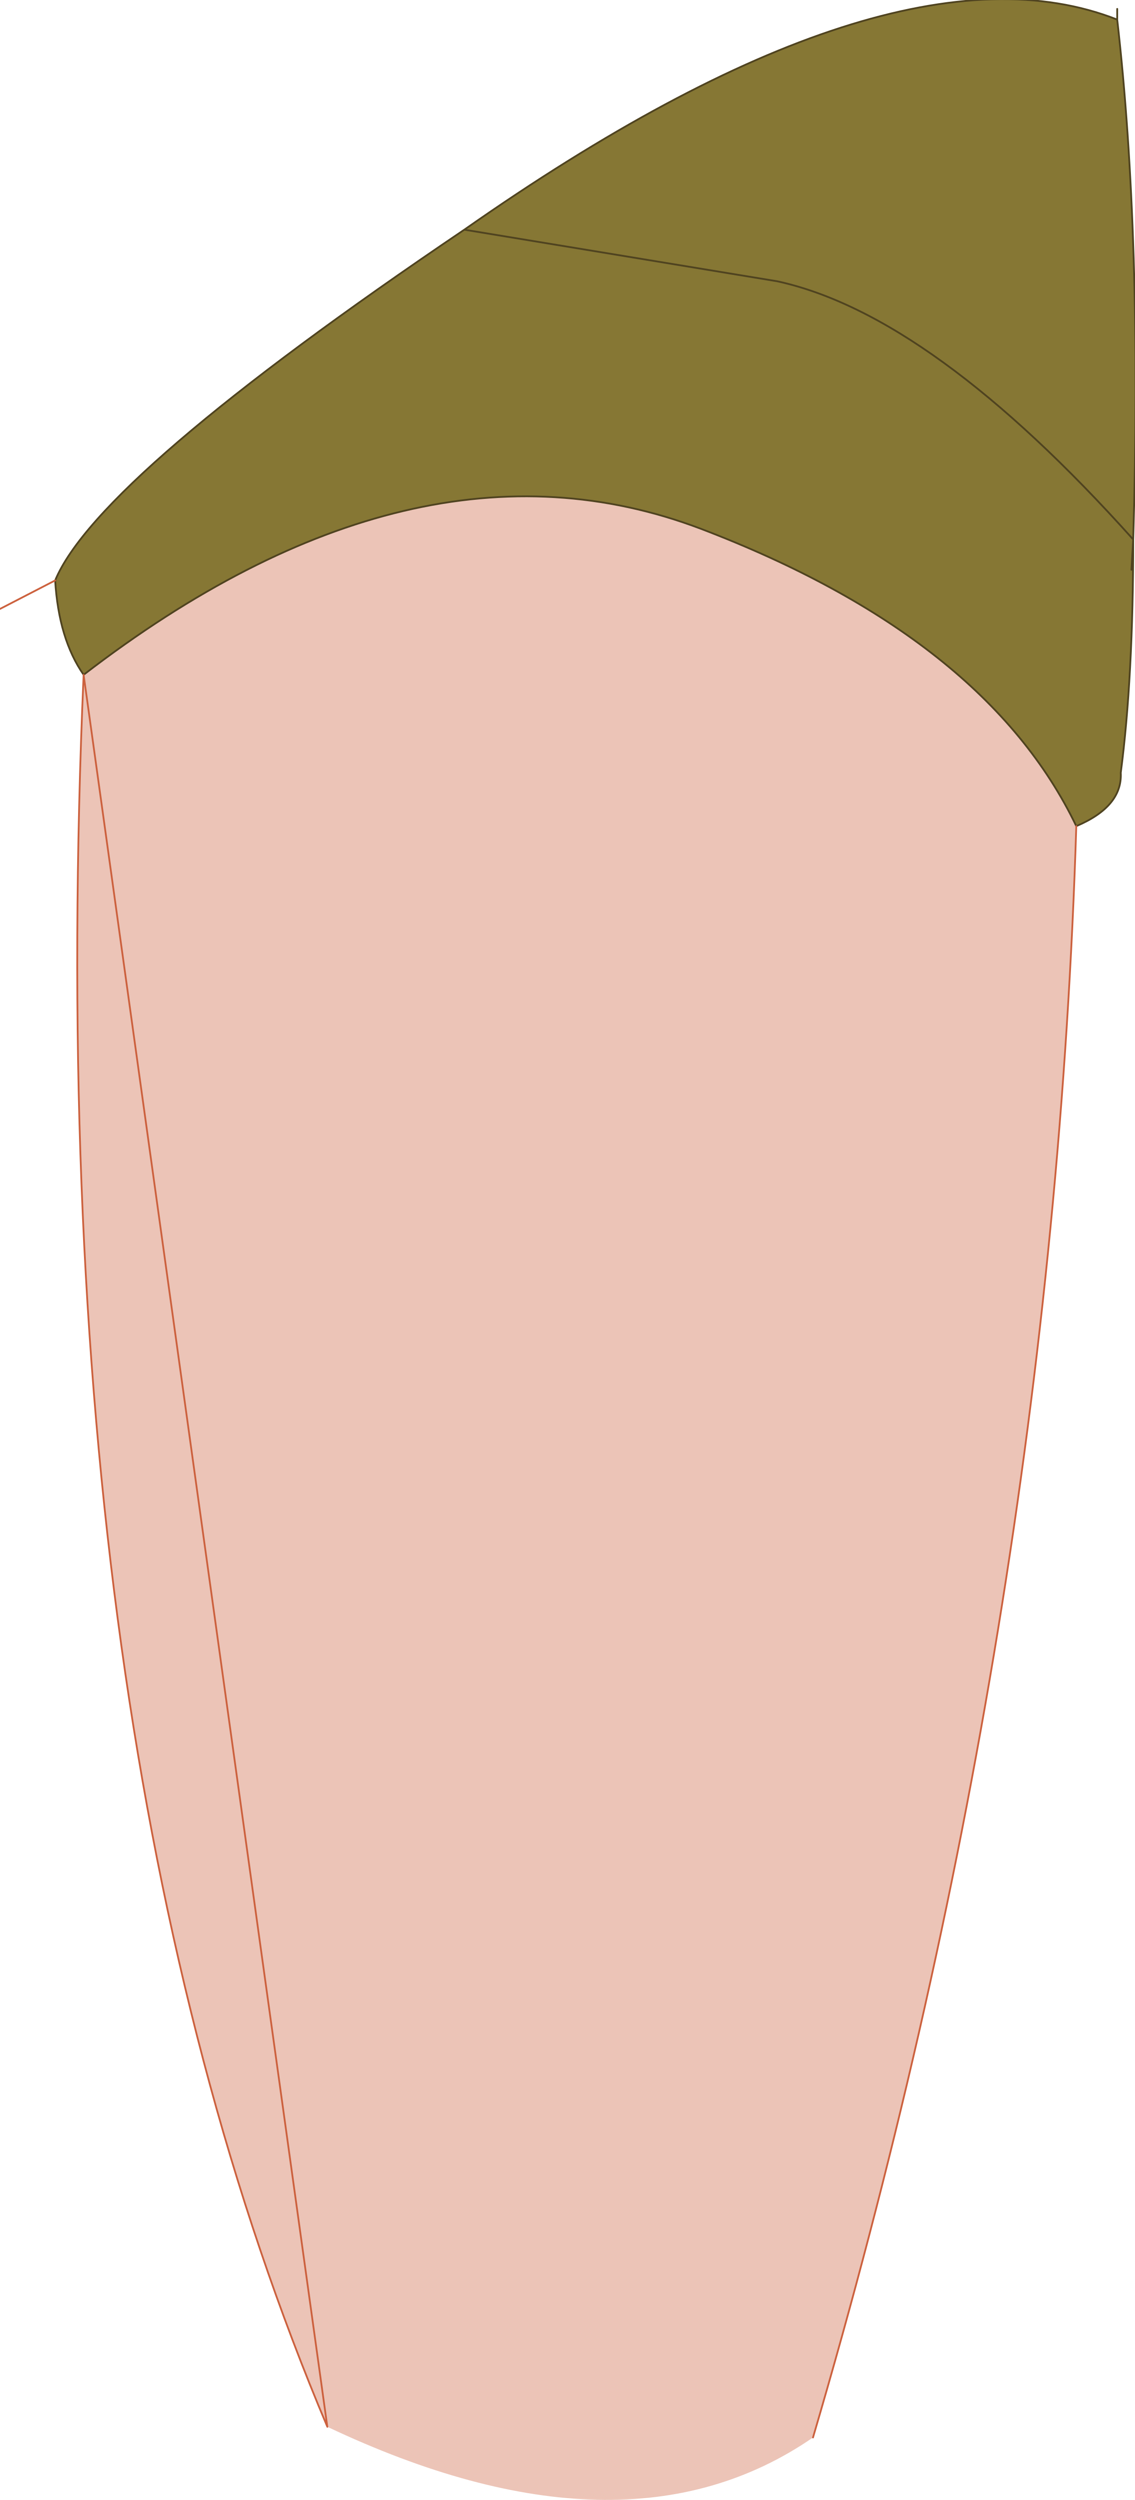 <?xml version="1.0" encoding="UTF-8" standalone="no"?>
<svg xmlns:xlink="http://www.w3.org/1999/xlink" height="70.2px" width="31.9px" xmlns="http://www.w3.org/2000/svg">
  <g transform="matrix(1.0, 0.0, 0.0, 1.0, 16.65, 32.25)">
    <path d="M14.75 -31.7 Q15.45 -25.6 15.2 -17.1 15.2 -13.2 14.85 -10.55 14.9 -9.6 13.6 -9.05 L10.65 -8.45 10.35 -8.4 10.1 -8.35 Q-2.6 -6.9 -12.55 -12.05 -13.65 -12.45 -14.3 -13.3 -15.0 -14.3 -15.1 -15.95 -13.9 -18.85 -3.6 -25.8 L5.2 -24.35 Q9.55 -23.4 15.2 -17.1 L15.15 -16.25 15.2 -17.1 15.15 -16.25 15.2 -17.1 Q9.55 -23.4 5.2 -24.35 L-3.6 -25.8 Q8.4 -34.2 14.75 -31.7" fill="#867734" fill-rule="evenodd" stroke="none"/>
    <path d="M14.75 -32.0 L14.75 -31.7 Q15.45 -25.6 15.2 -17.1 15.2 -13.2 14.85 -10.55 14.9 -9.6 13.6 -9.05 L10.65 -8.45 10.35 -8.4 10.1 -8.35 Q-2.6 -6.9 -12.55 -12.05 -13.65 -12.45 -14.3 -13.3 -15.0 -14.3 -15.1 -15.95 -13.9 -18.85 -3.6 -25.8 L5.2 -24.35 Q9.55 -23.4 15.2 -17.1 L15.15 -16.25 15.2 -17.1 M14.75 -31.7 Q8.4 -34.2 -3.6 -25.8" fill="none" stroke="#4f4320" stroke-linecap="round" stroke-linejoin="round" stroke-width="0.05"/>
    <path d="M-15.1 -15.95 L-16.65 -15.15" fill="none" stroke="#cc613e" stroke-linecap="round" stroke-linejoin="round" stroke-width="0.05"/>
    <path d="M-14.3 -13.3 Q-5.0 -20.45 3.05 -17.4 11.05 -14.35 13.6 -9.05 12.9 13.45 6.2 36.2 0.9 39.85 -7.45 35.9 -15.6 16.65 -14.3 -13.3" fill="#ecc4b7" fill-rule="evenodd" stroke="none"/>
    <path d="M-14.3 -13.3 Q-5.0 -20.45 3.05 -17.4 11.05 -14.35 13.6 -9.05" fill="none" stroke="#4f4320" stroke-linecap="round" stroke-linejoin="round" stroke-width="0.05"/>
    <path d="M13.6 -9.05 Q12.9 13.45 6.2 36.2 M-7.45 35.9 Q-15.6 16.65 -14.3 -13.3 Z" fill="none" stroke="#cc613e" stroke-linecap="round" stroke-linejoin="round" stroke-width="0.05"/>
  </g>
</svg>
